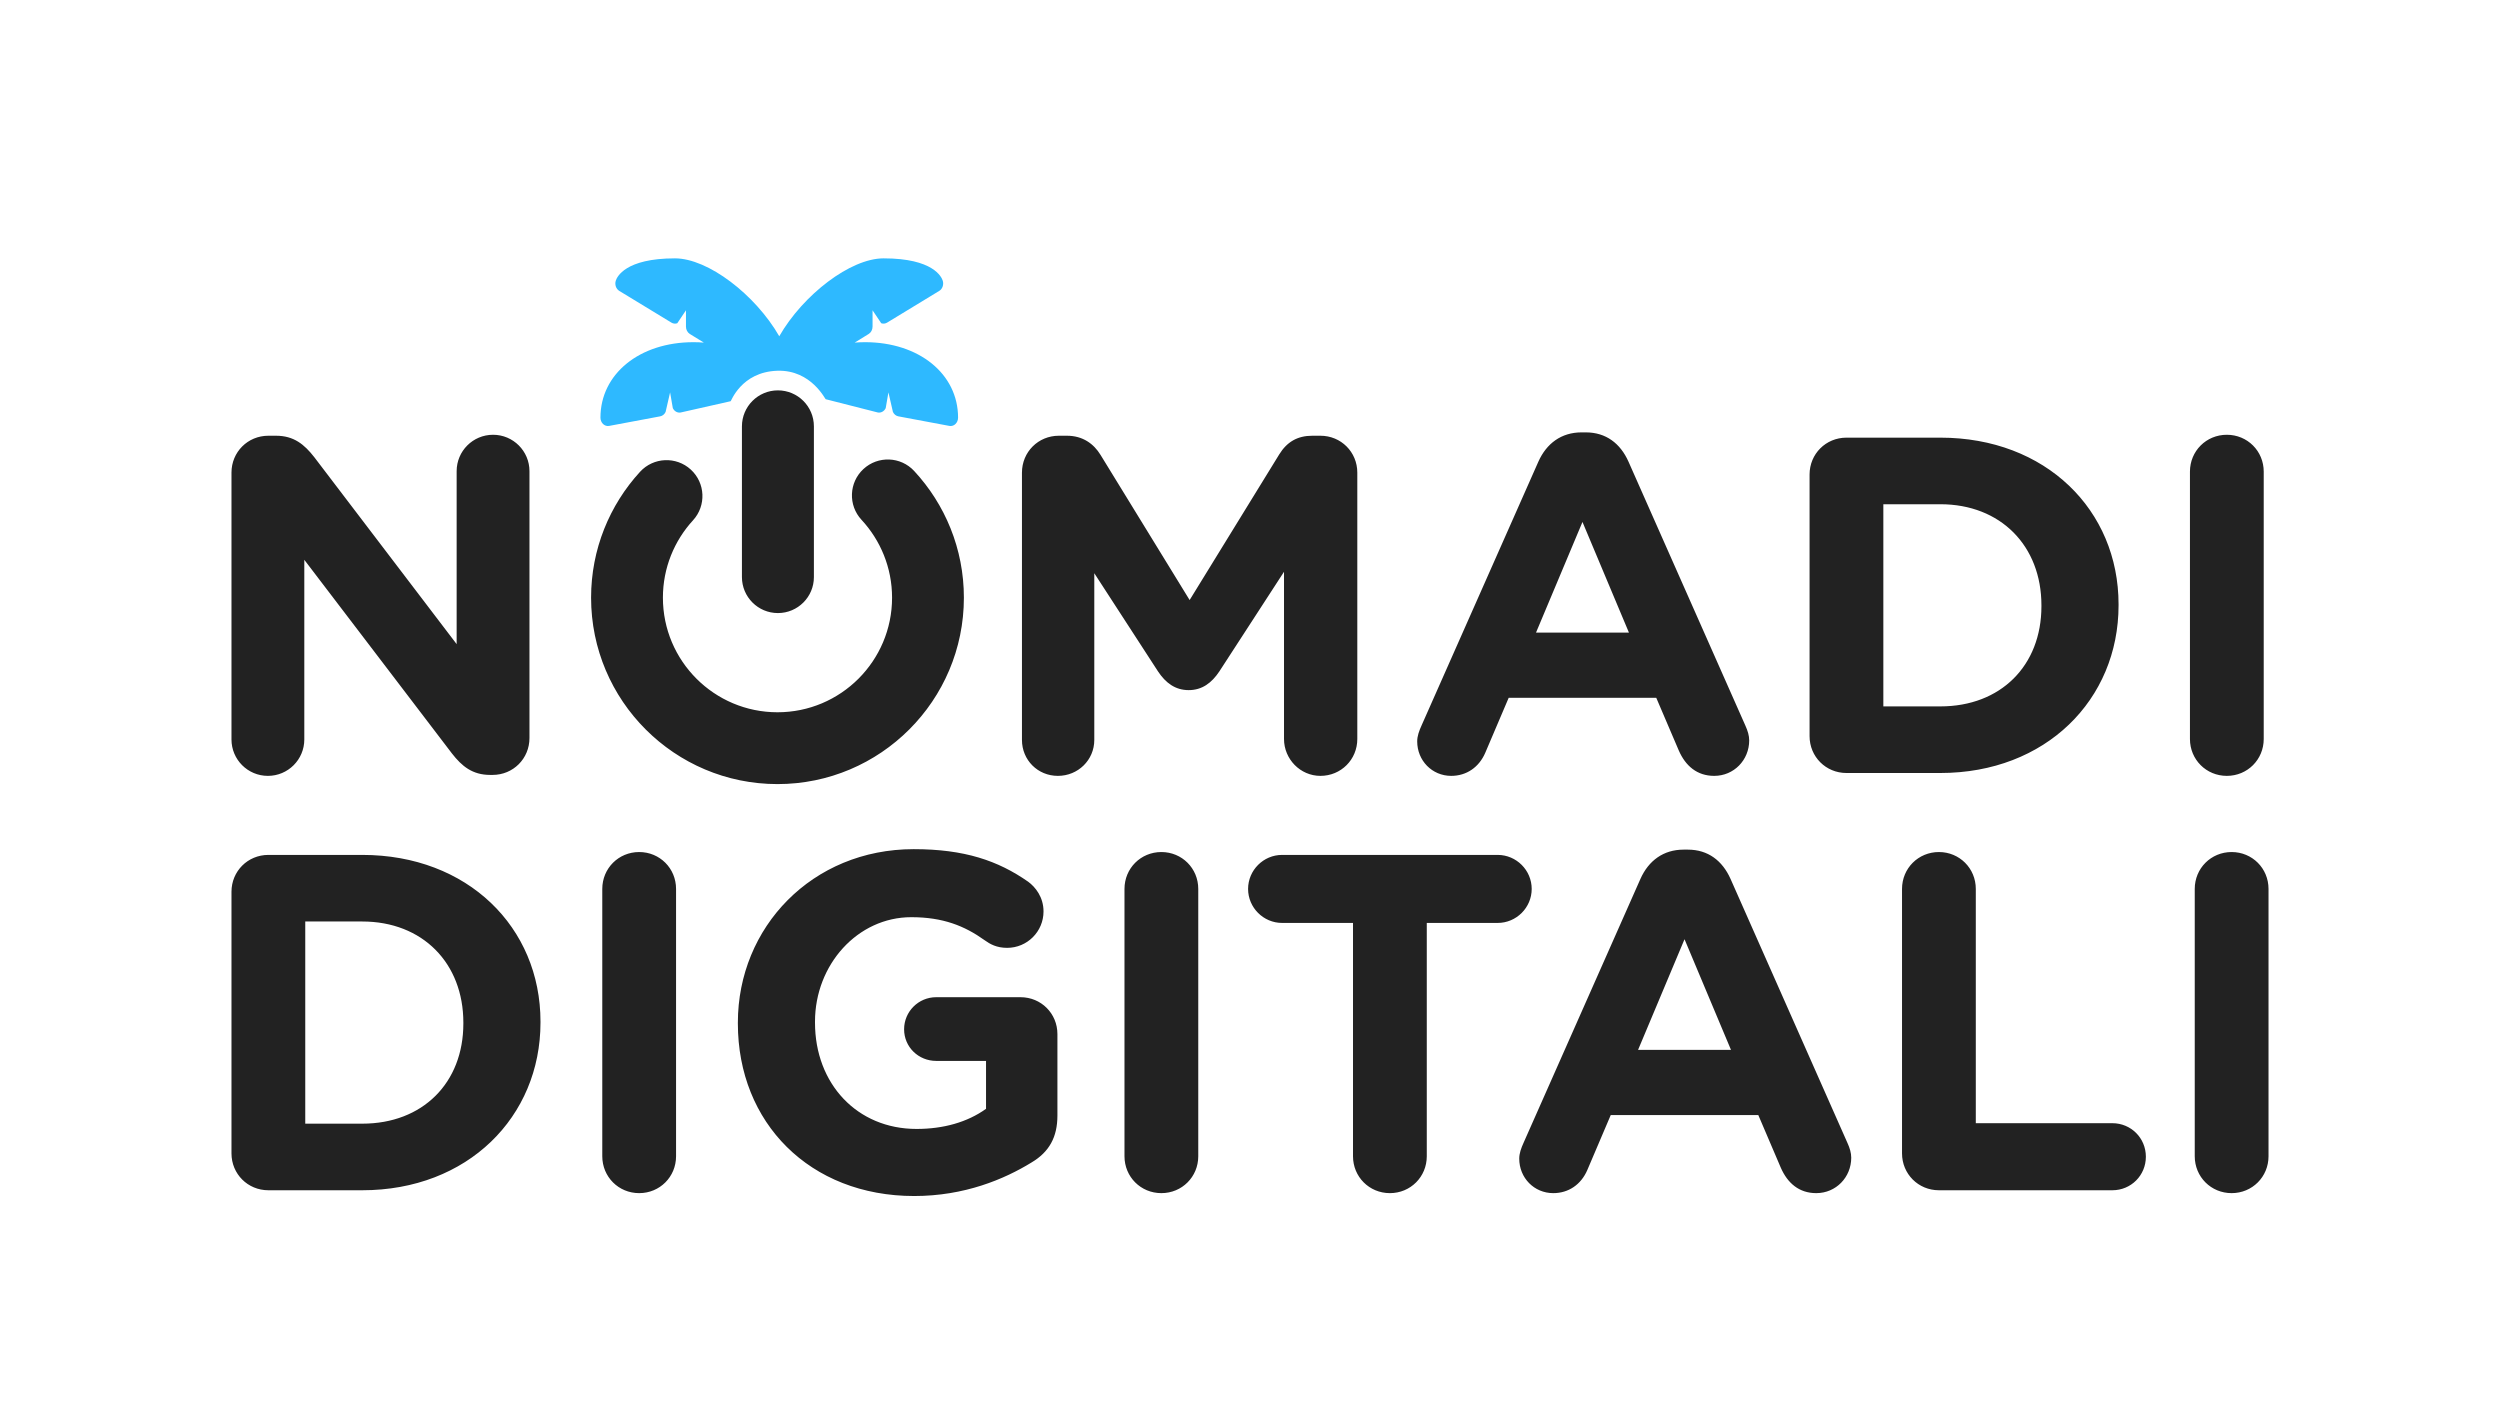 <?xml version="1.0" encoding="UTF-8"?>
<svg width="184px" height="104px" viewBox="0 0 184 104" version="1.1" xmlns="http://www.w3.org/2000/svg" xmlns:xlink="http://www.w3.org/1999/xlink">
    <title>logo</title>
    <defs>
        <filter x="-1.6%" y="-20.9%" width="103.2%" height="141.8%" filterUnits="objectBoundingBox" id="filter-1">
            <feOffset dx="0" dy="2" in="SourceAlpha" result="shadowOffsetOuter1"></feOffset>
            <feGaussianBlur stdDeviation="5" in="shadowOffsetOuter1" result="shadowBlurOuter1"></feGaussianBlur>
            <feColorMatrix values="0 0 0 0 0   0 0 0 0 0   0 0 0 0 0  0 0 0 0.072 0" type="matrix" in="shadowBlurOuter1" result="shadowMatrixOuter1"></feColorMatrix>
            <feMerge>
                <feMergeNode in="shadowMatrixOuter1"></feMergeNode>
                <feMergeNode in="SourceGraphic"></feMergeNode>
            </feMerge>
        </filter>
    </defs>
    <g id="Home" stroke="none" stroke-width="1" fill="none" fill-rule="evenodd">
        <g id="nodi-home-desktop" transform="translate(-19, 3)" fill-rule="nonzero">
            <g id="Navbar-Main" filter="url(#filter-1)">
                <g id="logo" transform="translate(36, 14)">
                    <path d="M50.283,69.027 C53.985,69.027 56.912,67.792 58.921,66.558 C60.226,65.783 60.826,64.689 60.826,63.103 L60.826,57.109 C60.826,55.592 59.627,54.394 58.11,54.394 L51.905,54.394 C50.6,54.394 49.542,55.451 49.542,56.756 C49.542,58.061 50.6,59.083 51.905,59.083 L55.572,59.083 L55.572,62.609 C54.197,63.596 52.434,64.09 50.459,64.09 C46.087,64.09 42.984,60.776 42.984,56.262 L42.984,56.192 C42.984,51.996 46.122,48.505 50.071,48.505 C52.398,48.505 53.985,49.14 55.466,50.198 C55.854,50.48 56.347,50.762 57.123,50.762 C58.604,50.762 59.803,49.563 59.803,48.082 C59.803,47.024 59.203,46.284 58.675,45.896 C56.453,44.344 53.985,43.498 50.247,43.498 C42.772,43.498 37.307,49.246 37.307,56.262 L37.307,56.333 C37.307,63.632 42.596,69.027 50.283,69.027 L50.283,69.027 Z M27.328,66.1 C27.328,67.616 28.527,68.815 30.043,68.815 C31.56,68.815 32.758,67.616 32.758,66.1 L32.758,46.425 C32.758,44.909 31.56,43.71 30.043,43.71 C28.527,43.71 27.328,44.909 27.328,46.425 L27.328,66.1 Z M65.762,66.1 C65.762,67.616 66.961,68.815 68.477,68.815 C69.993,68.815 71.192,67.616 71.192,66.1 L71.192,46.425 C71.192,44.909 69.993,43.71 68.477,43.71 C66.961,43.71 65.762,44.909 65.762,46.425 L65.762,66.1 Z M82.581,66.1 C82.581,67.616 83.78,68.815 85.296,68.815 C86.812,68.815 88.011,67.616 88.011,66.1 L88.011,48.928 L93.229,48.928 C94.605,48.928 95.733,47.8 95.733,46.425 C95.733,45.05 94.605,43.921 93.229,43.921 L77.362,43.921 C75.987,43.921 74.859,45.05 74.859,46.425 C74.859,47.8 75.987,48.928 77.362,48.928 L82.581,48.928 L82.581,66.1 L82.581,66.1 Z M94.816,66.276 C94.816,67.687 95.909,68.815 97.32,68.815 C98.448,68.815 99.365,68.18 99.823,67.122 L101.551,63.068 L112.411,63.068 L114.068,66.946 C114.562,68.074 115.408,68.815 116.677,68.815 C118.123,68.815 119.251,67.651 119.251,66.206 C119.251,65.853 119.146,65.5 118.969,65.113 L110.366,45.684 C109.766,44.344 108.709,43.533 107.228,43.533 L106.91,43.533 C105.429,43.533 104.336,44.344 103.737,45.684 L95.133,65.113 C94.957,65.5 94.816,65.888 94.816,66.276 L94.816,66.276 Z M144.533,66.1 C144.533,67.616 145.732,68.815 147.248,68.815 C148.764,68.815 149.963,67.616 149.963,66.1 L149.963,46.425 C149.963,44.909 148.764,43.71 147.248,43.71 C145.732,43.71 144.533,44.909 144.533,46.425 L144.533,66.1 Z M122.989,65.888 C122.989,67.405 124.188,68.603 125.704,68.603 L138.468,68.603 C139.843,68.603 140.936,67.51 140.936,66.135 C140.936,64.76 139.843,63.667 138.468,63.667 L128.419,63.667 L128.419,46.425 C128.419,44.909 127.22,43.71 125.704,43.71 C124.188,43.71 122.989,44.909 122.989,46.425 L122.989,65.888 L122.989,65.888 Z M0.037,65.888 C0.037,67.405 1.236,68.603 2.752,68.603 L9.663,68.603 C17.42,68.603 22.78,63.209 22.78,56.262 L22.78,56.192 C22.78,49.246 17.42,43.921 9.663,43.921 L2.752,43.921 C1.236,43.921 0.037,45.12 0.037,46.636 L0.037,65.888 Z M5.467,63.702 L5.467,48.822 L9.663,48.822 C14.106,48.822 17.103,51.89 17.103,56.262 L17.103,56.333 C17.103,60.705 14.106,63.702 9.663,63.702 L5.467,63.702 L5.467,63.702 Z M103.561,58.272 L106.981,50.127 L110.401,58.272 L103.561,58.272 L103.561,58.272 Z M46.407,19.258 C47.802,20.763 48.656,22.777 48.656,24.99 C48.656,29.644 44.878,33.423 40.223,33.423 C35.569,33.423 31.79,29.644 31.79,24.99 C31.79,22.795 32.63,20.796 34.006,19.295 C34.991,18.22 34.919,16.547 33.843,15.561 C32.768,14.575 31.095,14.648 30.109,15.723 C27.871,18.165 26.504,21.419 26.504,24.99 C26.504,32.561 32.651,38.709 40.223,38.709 C47.795,38.709 53.942,32.561 53.942,24.99 C53.942,21.39 52.553,18.112 50.282,15.664 C49.29,14.594 47.616,14.531 46.547,15.523 C45.477,16.515 45.415,18.189 46.407,19.258 L46.407,19.258 Z M0.037,35.424 C0.037,36.905 1.236,38.104 2.717,38.104 C4.198,38.104 5.397,36.905 5.397,35.424 L5.397,22.202 L16.257,36.447 C16.997,37.399 17.773,38.034 19.078,38.034 L19.254,38.034 C20.77,38.034 21.969,36.835 21.969,35.319 L21.969,15.679 C21.969,14.198 20.77,12.999 19.289,12.999 C17.808,12.999 16.609,14.198 16.609,15.679 L16.609,28.408 L6.137,14.656 C5.397,13.704 4.621,13.07 3.316,13.07 L2.752,13.07 C1.236,13.07 0.037,14.268 0.037,15.785 L0.037,35.424 Z M144.18,35.389 C144.18,36.905 145.379,38.104 146.895,38.104 C148.411,38.104 149.61,36.905 149.61,35.389 L149.61,15.714 C149.61,14.198 148.411,12.999 146.895,12.999 C145.379,12.999 144.18,14.198 144.18,15.714 L144.18,35.389 Z M87.306,35.565 C87.306,36.976 88.399,38.104 89.809,38.104 C90.937,38.104 91.854,37.469 92.312,36.412 L94.04,32.357 L104.9,32.357 L106.558,36.235 C107.051,37.364 107.897,38.104 109.167,38.104 C110.612,38.104 111.741,36.941 111.741,35.495 C111.741,35.142 111.635,34.79 111.459,34.402 L102.855,14.974 C102.256,13.634 101.198,12.823 99.717,12.823 L99.4,12.823 C97.919,12.823 96.826,13.634 96.226,14.974 L87.623,34.402 C87.447,34.79 87.306,35.178 87.306,35.565 L87.306,35.565 Z M58.216,35.46 C58.216,36.941 59.38,38.104 60.861,38.104 C62.341,38.104 63.54,36.941 63.54,35.46 L63.54,23.189 L68.23,30.417 C68.794,31.264 69.499,31.793 70.487,31.793 C71.474,31.793 72.179,31.264 72.743,30.417 L77.503,23.083 L77.503,35.389 C77.503,36.87 78.702,38.104 80.183,38.104 C81.699,38.104 82.898,36.905 82.898,35.389 L82.898,15.785 C82.898,14.268 81.699,13.07 80.183,13.07 L79.584,13.07 C78.491,13.07 77.715,13.528 77.151,14.445 L70.557,25.164 L63.999,14.48 C63.505,13.669 62.694,13.07 61.531,13.07 L60.931,13.07 C59.415,13.07 58.216,14.268 58.216,15.785 L58.216,35.46 L58.216,35.46 Z M116.184,35.178 C116.184,36.694 117.382,37.893 118.899,37.893 L125.81,37.893 C133.567,37.893 138.926,32.498 138.926,25.552 L138.926,25.481 C138.926,18.535 133.567,13.211 125.81,13.211 L118.899,13.211 C117.382,13.211 116.184,14.409 116.184,15.926 L116.184,35.178 L116.184,35.178 Z M121.614,32.991 L121.614,18.112 L125.81,18.112 C130.252,18.112 133.249,21.179 133.249,25.552 L133.249,25.622 C133.249,29.994 130.252,32.991 125.81,32.991 L121.614,32.991 Z M96.05,27.561 L99.47,19.416 L102.89,27.561 L96.05,27.561 L96.05,27.561 Z M42.903,12.38 C42.903,10.918 41.716,9.731 40.254,9.731 C38.793,9.731 37.606,10.918 37.606,12.38 C37.606,12.38 37.606,23.474 37.606,23.474 C37.606,24.936 38.793,26.122 40.254,26.122 C41.716,26.122 42.903,24.936 42.903,23.474 L42.903,12.38 Z" id="Shape" fill="#222222"></path>
                    <path d="M46.671,6.185 C46.416,6.185 46.162,6.195 45.905,6.215 L46.935,5.58 C47.11,5.472 47.22,5.264 47.22,5.039 L47.22,3.838 L47.859,4.791 C48.002,4.842 48.156,4.825 48.287,4.747 L52.13,2.409 C52.366,2.265 52.475,1.949 52.387,1.663 C52.302,1.388 51.692,0.015 48.03,0.015 C45.599,0.015 42.114,2.685 40.353,5.748 C38.593,2.685 35.108,0.015 32.677,0.015 C29.015,0.015 28.405,1.388 28.32,1.663 C28.232,1.949 28.341,2.265 28.577,2.409 L32.42,4.747 C32.551,4.825 32.705,4.842 32.848,4.791 L33.487,3.838 L33.487,5.039 C33.487,5.264 33.597,5.471 33.772,5.58 L34.803,6.215 C34.546,6.195 34.291,6.185 34.036,6.185 C30.071,6.185 27.193,8.52 27.193,11.738 C27.193,11.919 27.264,12.092 27.387,12.209 C27.51,12.326 27.675,12.376 27.831,12.347 L31.592,11.642 C31.762,11.61 31.909,11.49 31.988,11.319 L32.319,9.88 L32.519,11.037 C32.63,11.273 32.861,11.402 33.095,11.36 L36.773,10.53 C36.796,10.59 37.527,8.369 40.223,8.287 C42.733,8.212 43.753,10.444 43.776,10.383 L47.612,11.36 C47.842,11.401 48.079,11.273 48.188,11.037 L48.388,9.88 L48.719,11.319 C48.798,11.49 48.945,11.61 49.115,11.642 L52.876,12.347 C52.906,12.352 52.936,12.355 52.966,12.355 C53.094,12.355 53.221,12.304 53.32,12.209 C53.443,12.092 53.514,11.919 53.514,11.738 C53.514,8.52 50.636,6.185 46.671,6.185 L46.671,6.185 Z" id="Path" fill="#2EB9FF"></path>
                </g>
            </g>
        </g>
    </g>
</svg>